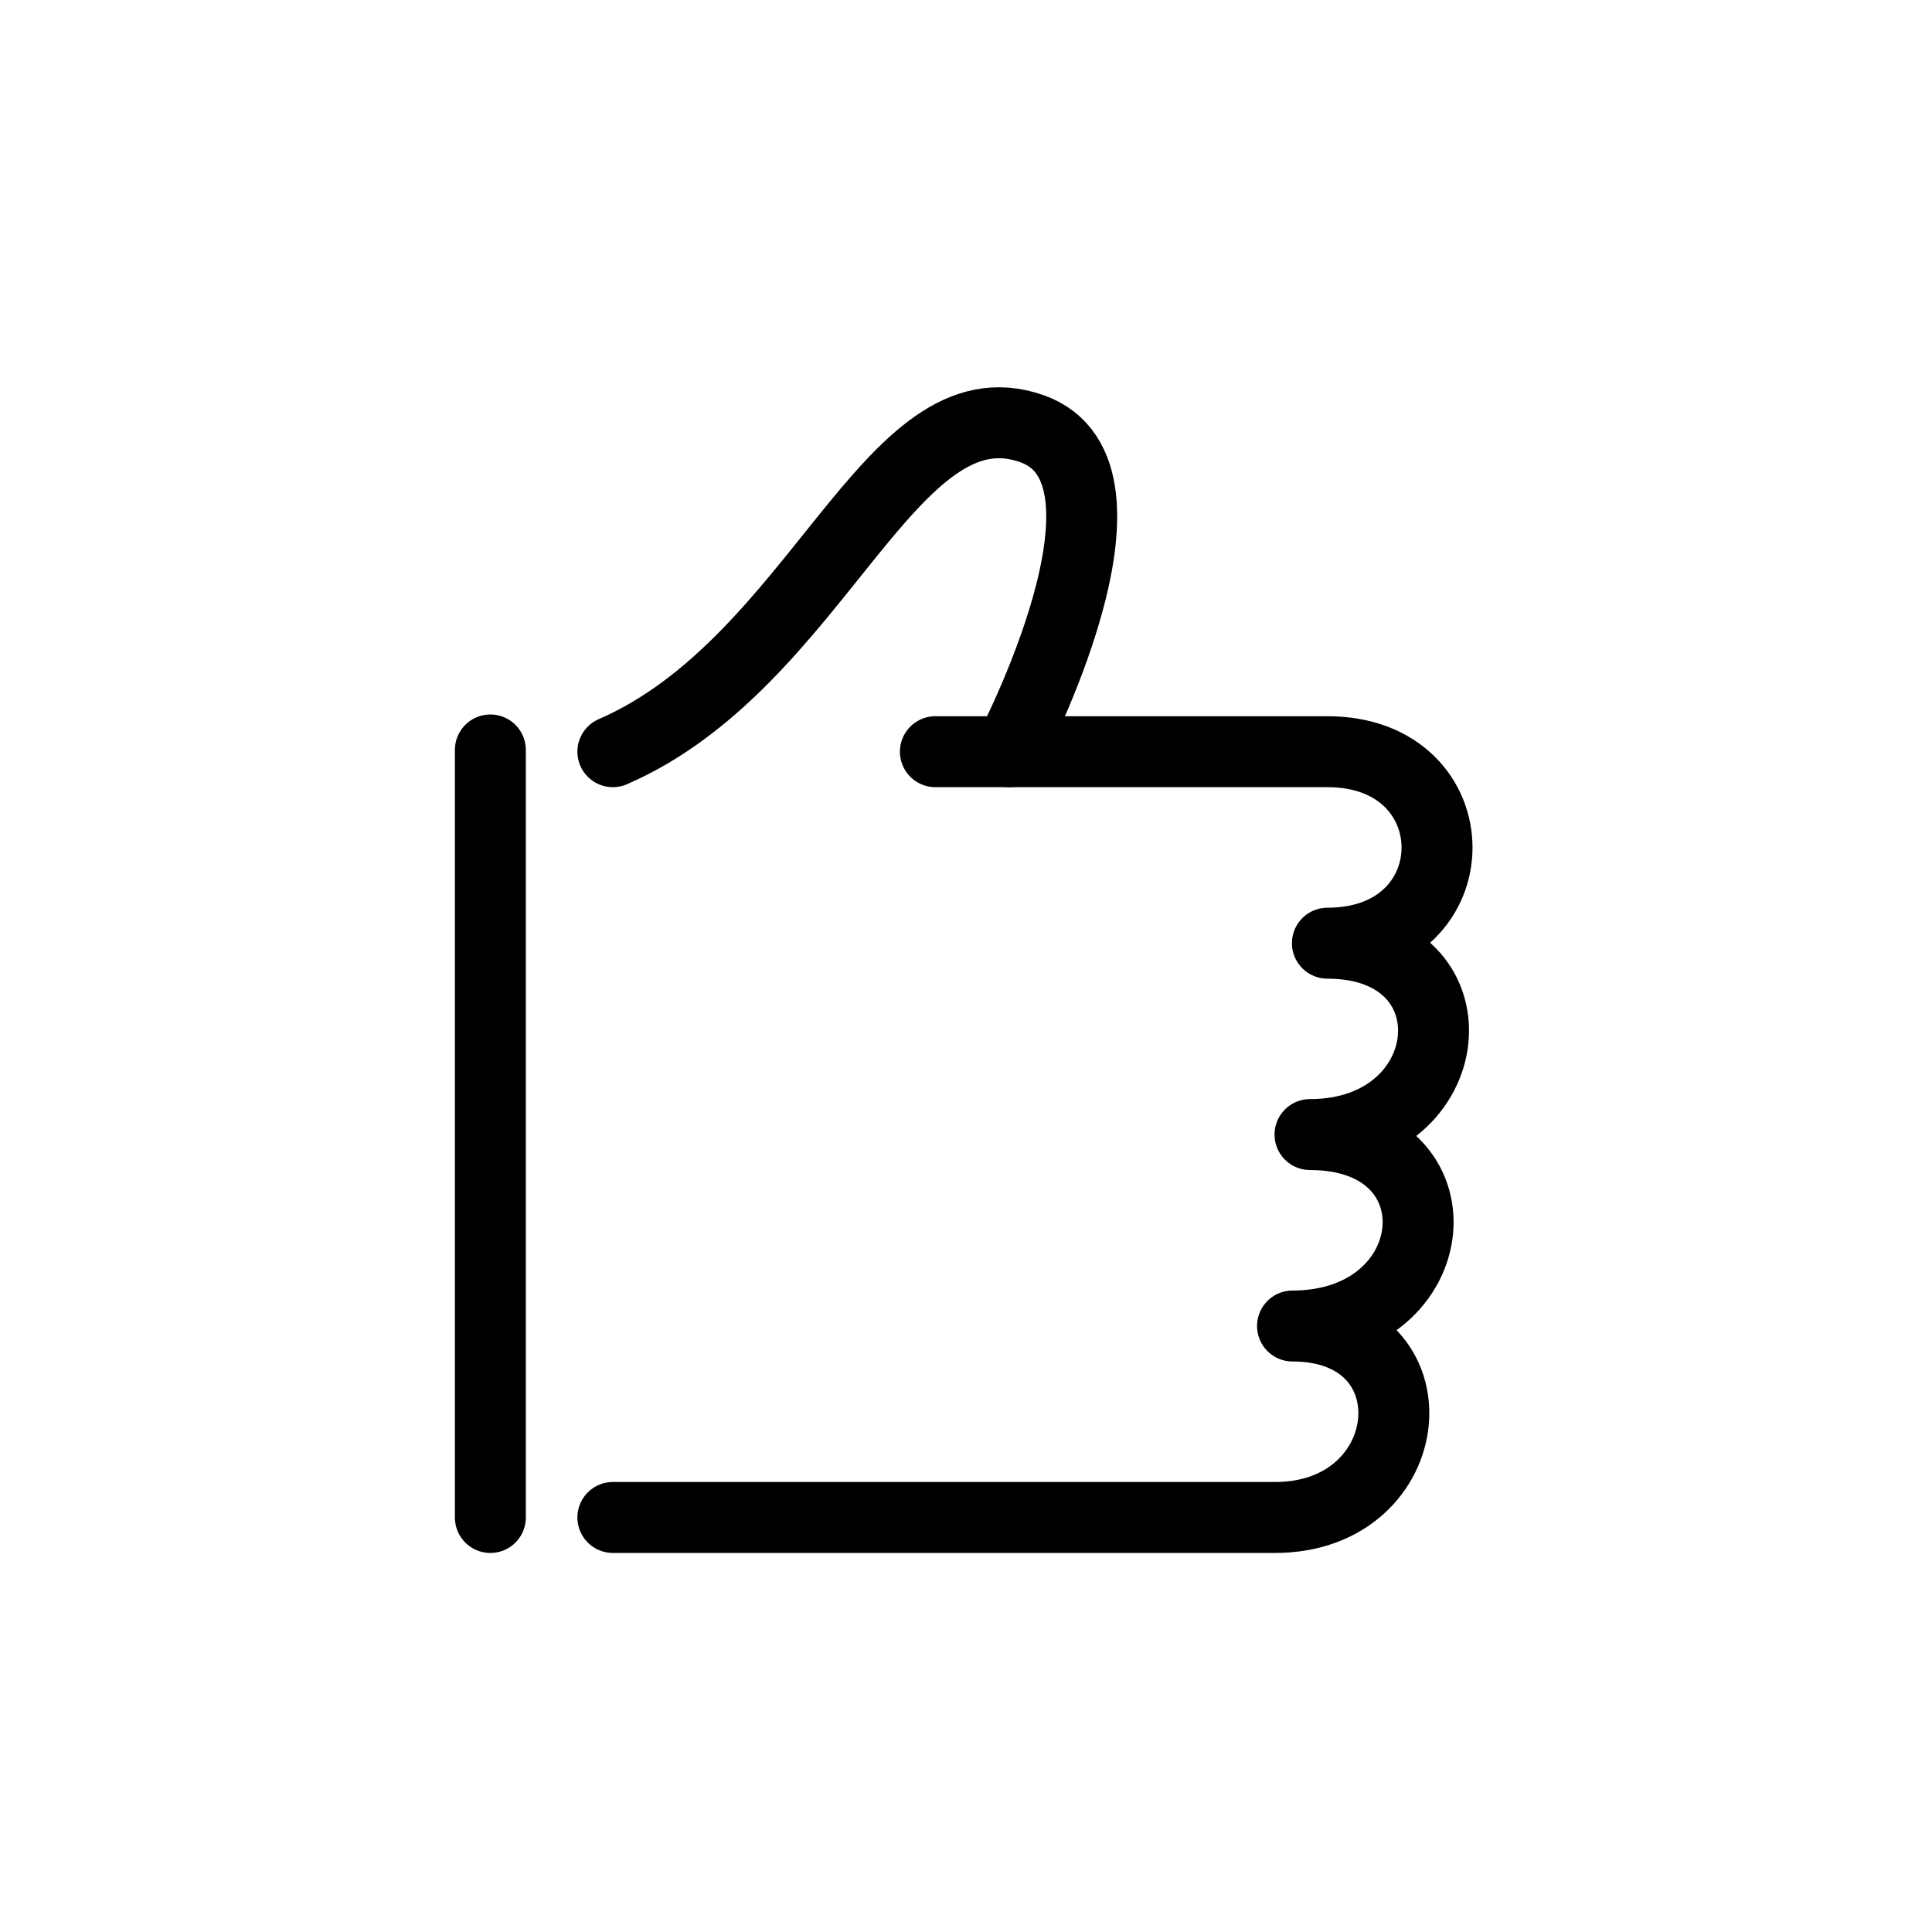<svg id="_274b2ecc-4ebb-41b9-8560-2da658cc6243" data-name="274b2ecc-4ebb-41b9-8560-2da658cc6243" xmlns="http://www.w3.org/2000/svg" viewBox="0 0 200 200"><defs><style>.cls-1,.cls-2{fill:none;}.cls-2{stroke:#000;stroke-linecap:round;stroke-linejoin:round;stroke-width:7.345px;}</style></defs><title>icon-focus-thumbsup</title><rect class="cls-1" width="200" height="200"/><line class="cls-2" x1="50.762" y1="77.636" x2="50.762" y2="157.088"/><path class="cls-2" d="M96.831,77.815h40.582c15.106,0,15.158,19.824,0,19.824,15.826,0,13.967,19.811-1.8,19.811,16.1,0,14.241,19.818-1.81,19.818,15.156,0,13.3,19.82-1.807,19.82H63.444"/><path class="cls-2" d="M104.461,77.815s15.2-28.887,2.371-33.435C92.1,39.159,84.725,68.557,63.444,77.815"/></svg>